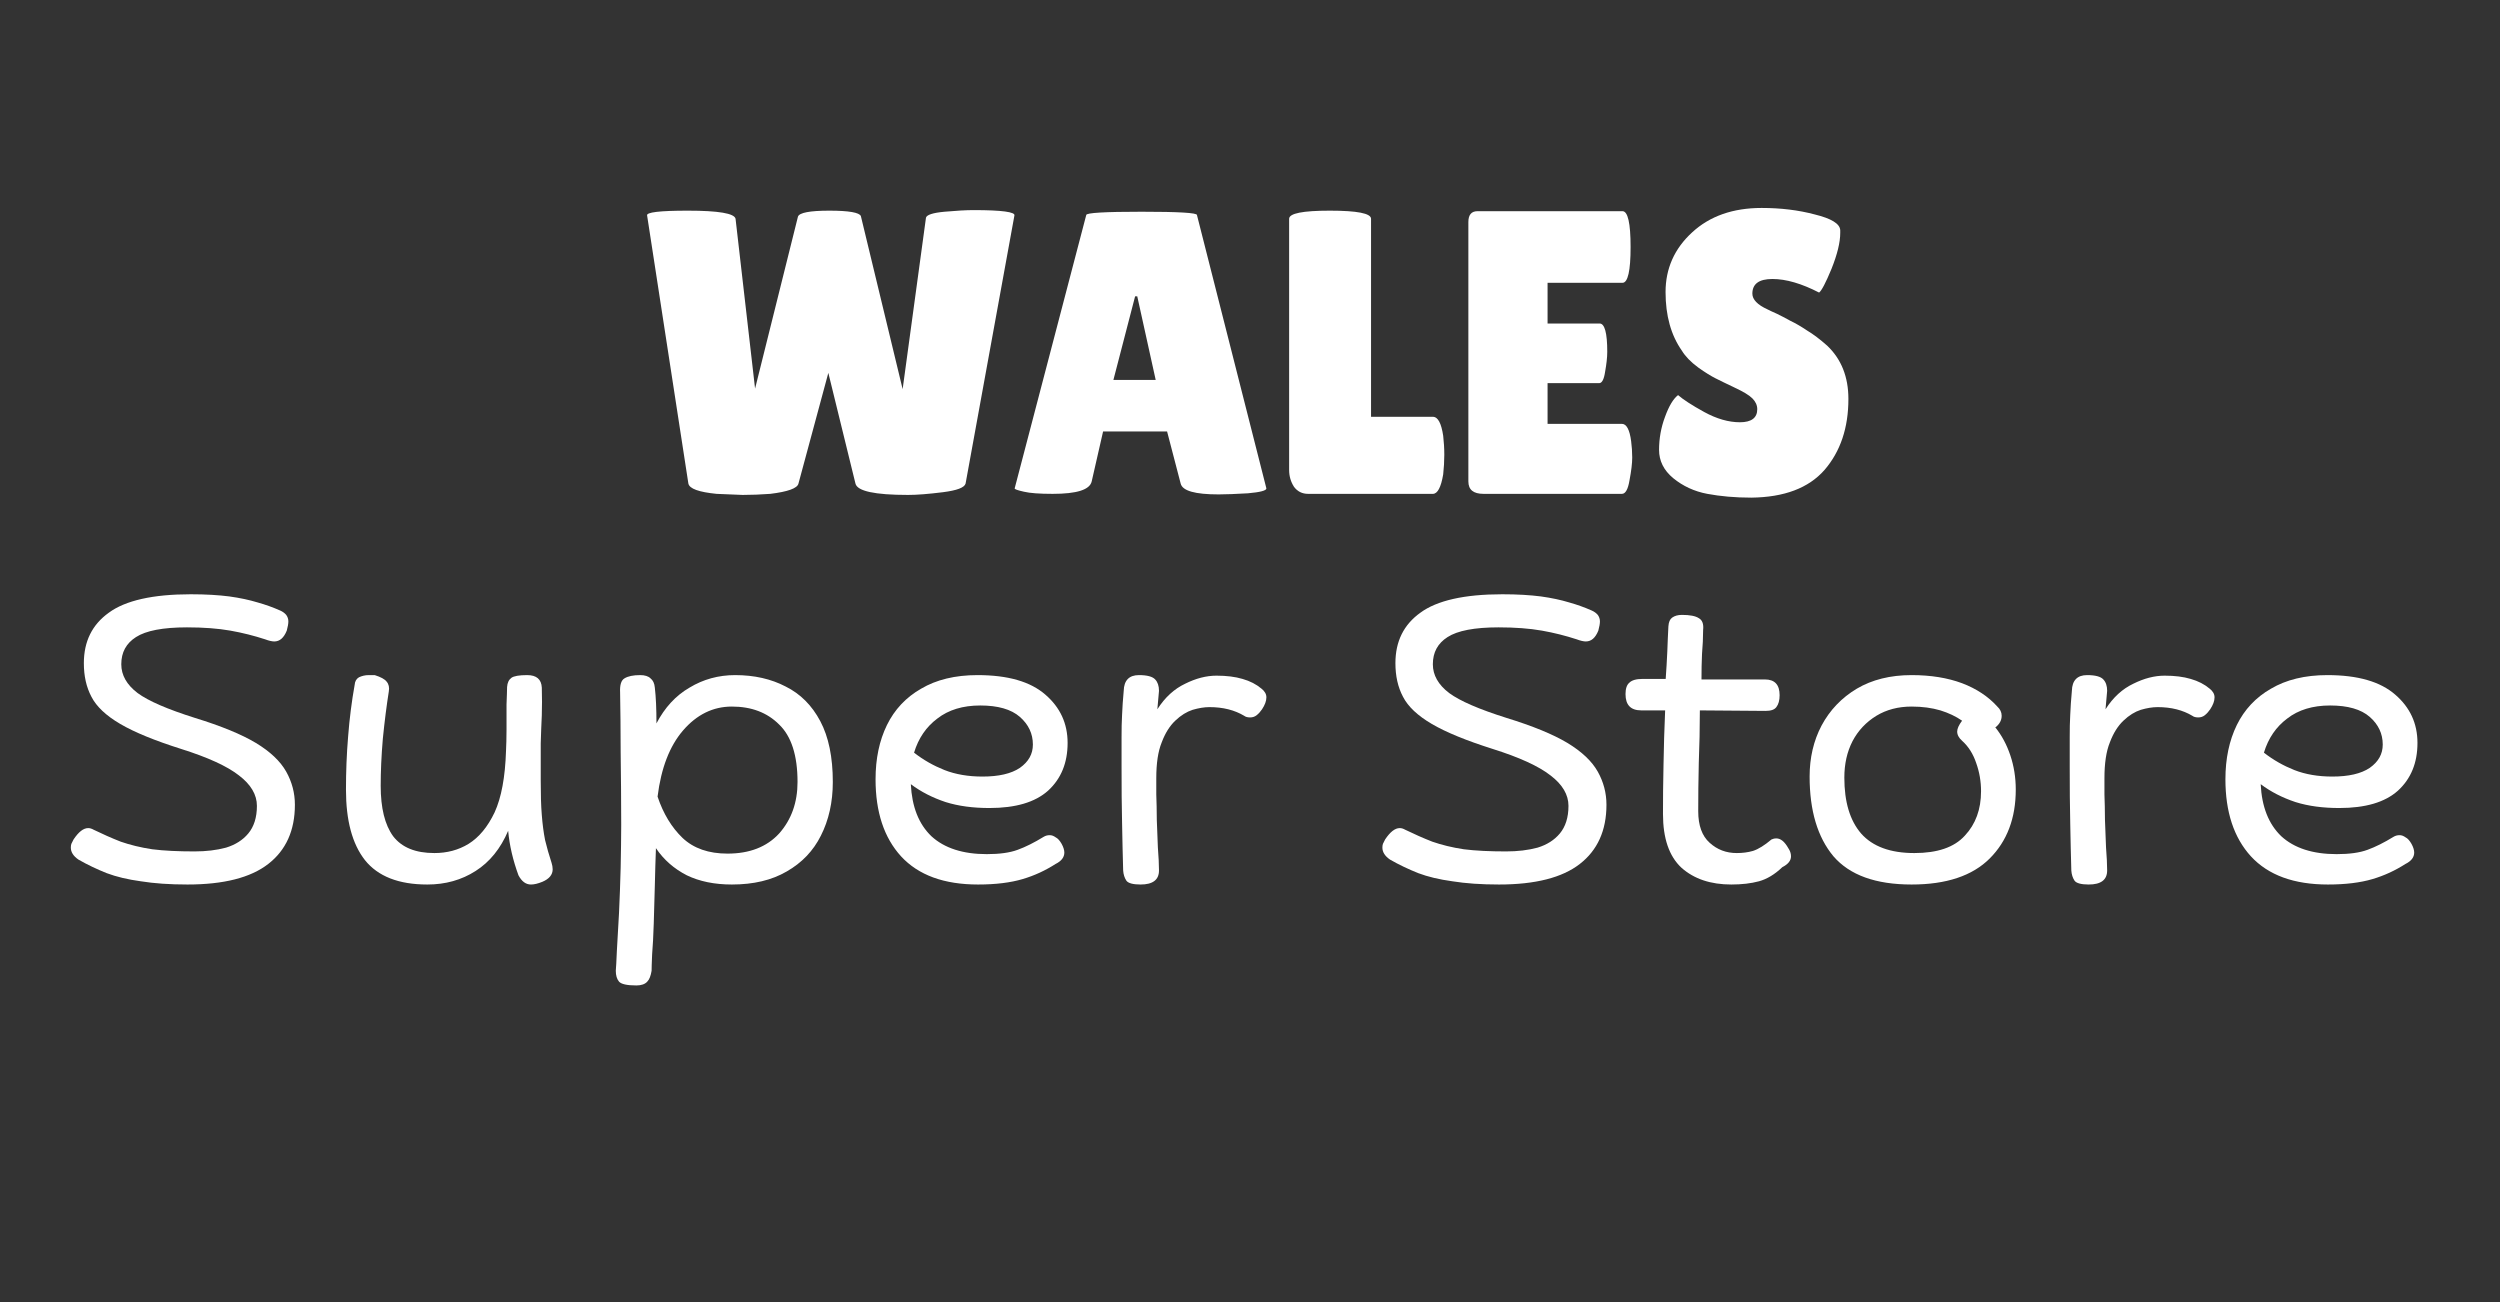 <svg xmlns="http://www.w3.org/2000/svg" xmlns:xlink="http://www.w3.org/1999/xlink" width="96" viewBox="0 0 72 37.5" height="50" preserveAspectRatio="xMidYMid meet"><rect x="0" y="0" width="72" height="37.5" fill="#333333" stroke="none"/><defs><g></g><clipPath id="a6c0018e97"><path d="M 0.238 3 L 12 3 L 12 12 L 0.238 12 Z M 0.238 3 " clip-rule="nonzero"></path></clipPath><clipPath id="065d2f32b3"><rect x="0" width="38" y="0" height="15"></rect></clipPath><clipPath id="15fbffbe09"><path d="M 1 16 L 71.523 16 L 71.523 30 L 1 30 Z M 1 16 " clip-rule="nonzero"></path></clipPath><clipPath id="a14d6561d6"><rect x="0" width="71" y="0" height="14"></rect></clipPath></defs><g transform="matrix(1, 0, 0, 1, 18, 3)"><g clip-path="url(#065d2f32b3)"><g clip-path="url(#a6c0018e97)"><g fill="#ffffff" fill-opacity="1"><g transform="translate(0.387, 11.223)"><g><path d="M 0.25 -8.016 C 0.219 -8.109 0.609 -8.156 1.422 -8.156 C 2.305 -8.156 2.766 -8.078 2.797 -7.922 L 3.359 -3.031 L 4.594 -7.984 C 4.633 -8.098 4.938 -8.156 5.5 -8.156 C 6.062 -8.156 6.363 -8.102 6.406 -8 L 7.609 -3.016 L 8.281 -7.953 C 8.301 -8.035 8.477 -8.094 8.812 -8.125 C 9.156 -8.156 9.438 -8.172 9.656 -8.172 C 10.469 -8.172 10.859 -8.117 10.828 -8.016 L 9.422 -0.297 C 9.391 -0.18 9.172 -0.098 8.766 -0.047 C 8.359 0.004 8.023 0.031 7.766 0.031 C 6.805 0.031 6.301 -0.078 6.25 -0.297 L 5.469 -3.484 L 4.609 -0.297 C 4.578 -0.16 4.305 -0.062 3.797 0 C 3.523 0.02 3.258 0.031 3 0.031 L 2.25 0 C 1.738 -0.051 1.469 -0.148 1.438 -0.297 Z M 0.25 -8.016 "></path></g></g></g></g><g fill="#ffffff" fill-opacity="1"><g transform="translate(11.05, 11.223)"><g><path d="M 6.047 0.016 C 5.367 0.016 5.004 -0.086 4.953 -0.297 L 4.562 -1.797 L 2.719 -1.797 L 2.391 -0.359 C 2.336 -0.117 1.961 0 1.266 0 C 0.891 0 0.613 -0.02 0.438 -0.062 C 0.258 -0.102 0.172 -0.133 0.172 -0.156 L 2.234 -8.031 C 2.234 -8.094 2.766 -8.125 3.828 -8.125 C 4.891 -8.125 5.422 -8.094 5.422 -8.031 L 7.422 -0.156 C 7.422 -0.094 7.242 -0.047 6.891 -0.016 C 6.535 0.004 6.254 0.016 6.047 0.016 Z M 3.016 -3.281 L 4.234 -3.281 L 3.703 -5.688 L 3.641 -5.688 Z M 3.016 -3.281 "></path></g></g></g><g fill="#ffffff" fill-opacity="1"><g transform="translate(18.658, 11.223)"><g><path d="M 0.469 -0.688 L 0.469 -7.922 C 0.469 -8.078 0.859 -8.156 1.641 -8.156 C 2.43 -8.156 2.828 -8.078 2.828 -7.922 L 2.828 -2.219 L 4.609 -2.219 C 4.754 -2.219 4.852 -2.035 4.906 -1.672 C 4.926 -1.492 4.938 -1.312 4.938 -1.125 C 4.938 -0.938 4.926 -0.75 4.906 -0.562 C 4.844 -0.188 4.742 0 4.609 0 L 1.016 0 C 0.848 0 0.711 -0.066 0.609 -0.203 C 0.516 -0.348 0.469 -0.508 0.469 -0.688 Z M 0.469 -0.688 "></path></g></g></g><g fill="#ffffff" fill-opacity="1"><g transform="translate(23.711, 11.223)"><g><path d="M 4.359 -4.906 C 4.504 -4.906 4.578 -4.633 4.578 -4.094 C 4.578 -3.926 4.555 -3.734 4.516 -3.516 C 4.484 -3.297 4.426 -3.188 4.344 -3.188 L 2.859 -3.188 L 2.859 -2.016 L 5 -2.016 C 5.133 -2.016 5.223 -1.848 5.266 -1.516 C 5.285 -1.367 5.297 -1.211 5.297 -1.047 C 5.297 -0.879 5.27 -0.66 5.219 -0.391 C 5.176 -0.129 5.102 0 5 0 L 1.016 0 C 0.723 0 0.578 -0.117 0.578 -0.359 L 0.578 -7.828 C 0.578 -8.035 0.664 -8.141 0.844 -8.141 L 5.016 -8.141 C 5.172 -8.141 5.25 -7.797 5.25 -7.109 C 5.25 -6.422 5.172 -6.078 5.016 -6.078 L 2.859 -6.078 L 2.859 -4.906 Z M 4.359 -4.906 "></path></g></g></g><g fill="#ffffff" fill-opacity="1"><g transform="translate(29.437, 11.223)"><g><path d="M 0.891 -2.844 C 1.035 -2.719 1.285 -2.555 1.641 -2.359 C 2.004 -2.16 2.348 -2.062 2.672 -2.062 C 3.004 -2.062 3.172 -2.188 3.172 -2.438 C 3.172 -2.551 3.125 -2.656 3.031 -2.75 C 2.938 -2.844 2.766 -2.945 2.516 -3.062 C 2.273 -3.176 2.094 -3.266 1.969 -3.328 C 1.844 -3.391 1.676 -3.492 1.469 -3.641 C 1.258 -3.797 1.102 -3.957 1 -4.125 C 0.688 -4.57 0.531 -5.133 0.531 -5.812 C 0.531 -6.488 0.785 -7.062 1.297 -7.531 C 1.805 -8 2.473 -8.234 3.297 -8.234 C 3.848 -8.234 4.359 -8.172 4.828 -8.047 C 5.305 -7.93 5.551 -7.781 5.562 -7.594 C 5.562 -7.57 5.562 -7.547 5.562 -7.516 C 5.562 -7.242 5.477 -6.898 5.312 -6.484 C 5.145 -6.078 5.023 -5.848 4.953 -5.797 C 4.453 -6.055 4.004 -6.188 3.609 -6.188 C 3.223 -6.188 3.031 -6.047 3.031 -5.766 C 3.031 -5.598 3.176 -5.445 3.469 -5.312 C 3.531 -5.281 3.617 -5.238 3.734 -5.188 C 3.848 -5.133 3.977 -5.066 4.125 -4.984 C 4.281 -4.91 4.441 -4.816 4.609 -4.703 C 4.785 -4.598 4.977 -4.453 5.188 -4.266 C 5.594 -3.879 5.797 -3.367 5.797 -2.734 C 5.797 -1.898 5.566 -1.219 5.109 -0.688 C 4.648 -0.164 3.945 0.098 3 0.109 C 2.531 0.109 2.109 0.07 1.734 0 C 1.359 -0.07 1.031 -0.223 0.75 -0.453 C 0.477 -0.68 0.344 -0.953 0.344 -1.266 C 0.344 -1.586 0.398 -1.906 0.516 -2.219 C 0.629 -2.531 0.754 -2.738 0.891 -2.844 Z M 0.891 -2.844 "></path></g></g></g></g></g><g clip-path="url(#15fbffbe09)"><g transform="matrix(1, 0, 0, 1, 1, 16)"><g clip-path="url(#a14d6561d6)"><g fill="#ffffff" fill-opacity="1"><g transform="translate(0.743, 9.365)"><g><path d="M 3.656 0.109 C 3.145 0.109 2.695 0.078 2.312 0.016 C 1.938 -0.035 1.609 -0.113 1.328 -0.219 C 1.047 -0.332 0.773 -0.461 0.516 -0.609 C 0.367 -0.711 0.297 -0.828 0.297 -0.953 C 0.297 -0.992 0.301 -1.031 0.312 -1.062 C 0.332 -1.102 0.352 -1.145 0.375 -1.188 C 0.52 -1.406 0.66 -1.516 0.797 -1.516 C 0.848 -1.516 0.898 -1.5 0.953 -1.469 C 1.211 -1.344 1.473 -1.227 1.734 -1.125 C 2.004 -1.031 2.305 -0.957 2.641 -0.906 C 2.984 -0.863 3.391 -0.844 3.859 -0.844 C 4.191 -0.844 4.492 -0.879 4.766 -0.953 C 5.035 -1.035 5.25 -1.172 5.406 -1.359 C 5.57 -1.555 5.656 -1.82 5.656 -2.156 C 5.656 -2.477 5.484 -2.77 5.141 -3.031 C 4.797 -3.301 4.238 -3.555 3.469 -3.797 C 2.719 -4.035 2.133 -4.273 1.719 -4.516 C 1.312 -4.754 1.035 -5.016 0.891 -5.297 C 0.742 -5.578 0.672 -5.898 0.672 -6.266 C 0.672 -6.891 0.91 -7.375 1.391 -7.719 C 1.867 -8.07 2.656 -8.25 3.75 -8.25 C 4.188 -8.25 4.555 -8.227 4.859 -8.188 C 5.172 -8.145 5.441 -8.086 5.672 -8.016 C 5.898 -7.953 6.117 -7.875 6.328 -7.781 C 6.398 -7.75 6.457 -7.707 6.5 -7.656 C 6.539 -7.602 6.562 -7.539 6.562 -7.469 C 6.562 -7.406 6.547 -7.316 6.516 -7.203 C 6.43 -6.992 6.312 -6.891 6.156 -6.891 C 6.094 -6.891 6.004 -6.91 5.891 -6.953 C 5.578 -7.055 5.242 -7.141 4.891 -7.203 C 4.535 -7.266 4.117 -7.297 3.641 -7.297 C 2.953 -7.297 2.461 -7.203 2.172 -7.016 C 1.891 -6.836 1.75 -6.578 1.75 -6.234 C 1.75 -5.922 1.906 -5.645 2.219 -5.406 C 2.531 -5.176 3.082 -4.938 3.875 -4.688 C 4.625 -4.457 5.207 -4.219 5.625 -3.969 C 6.039 -3.719 6.332 -3.441 6.5 -3.141 C 6.664 -2.848 6.75 -2.531 6.75 -2.188 C 6.75 -1.445 6.492 -0.879 5.984 -0.484 C 5.473 -0.086 4.695 0.109 3.656 0.109 Z M 3.656 0.109 "></path></g></g></g><g fill="#ffffff" fill-opacity="1"><g transform="translate(8.026, 9.365)"><g><path d="M 3.281 0.109 C 2.457 0.109 1.859 -0.125 1.484 -0.594 C 1.117 -1.062 0.938 -1.738 0.938 -2.625 C 0.938 -3.133 0.957 -3.645 1 -4.156 C 1.039 -4.664 1.102 -5.16 1.188 -5.641 C 1.195 -5.742 1.238 -5.816 1.312 -5.859 C 1.395 -5.898 1.488 -5.922 1.594 -5.922 C 1.625 -5.922 1.648 -5.922 1.672 -5.922 C 1.703 -5.922 1.734 -5.922 1.766 -5.922 C 1.941 -5.867 2.055 -5.805 2.109 -5.734 C 2.172 -5.66 2.191 -5.566 2.172 -5.453 C 2.109 -5.055 2.051 -4.602 2 -4.094 C 1.957 -3.594 1.938 -3.141 1.938 -2.734 C 1.938 -2.098 2.055 -1.613 2.297 -1.281 C 2.547 -0.957 2.941 -0.797 3.484 -0.797 C 3.848 -0.797 4.176 -0.883 4.469 -1.062 C 4.77 -1.25 5.02 -1.551 5.219 -1.969 C 5.414 -2.395 5.523 -2.984 5.547 -3.734 C 5.555 -3.898 5.562 -4.109 5.562 -4.359 C 5.562 -4.609 5.562 -4.848 5.562 -5.078 C 5.57 -5.305 5.578 -5.473 5.578 -5.578 C 5.586 -5.703 5.629 -5.789 5.703 -5.844 C 5.773 -5.895 5.926 -5.922 6.156 -5.922 C 6.426 -5.922 6.566 -5.801 6.578 -5.562 C 6.586 -5.281 6.586 -5.016 6.578 -4.766 C 6.566 -4.516 6.555 -4.242 6.547 -3.953 C 6.547 -3.66 6.547 -3.305 6.547 -2.891 C 6.547 -2.492 6.555 -2.16 6.578 -1.891 C 6.598 -1.629 6.629 -1.391 6.672 -1.172 C 6.723 -0.961 6.785 -0.742 6.859 -0.516 C 6.879 -0.453 6.891 -0.391 6.891 -0.328 C 6.891 -0.172 6.789 -0.051 6.594 0.031 C 6.469 0.082 6.359 0.109 6.266 0.109 C 6.117 0.109 6 0.02 5.906 -0.156 C 5.75 -0.582 5.648 -1.008 5.609 -1.438 C 5.391 -0.926 5.078 -0.539 4.672 -0.281 C 4.266 -0.02 3.801 0.109 3.281 0.109 Z M 3.281 0.109 "></path></g></g></g><g fill="#ffffff" fill-opacity="1"><g transform="translate(15.797, 9.365)"><g><path d="M 1.531 3.016 C 1.258 3.016 1.094 2.977 1.031 2.906 C 0.969 2.832 0.938 2.727 0.938 2.594 C 0.945 2.508 0.957 2.316 0.969 2.016 C 0.988 1.711 1.008 1.348 1.031 0.922 C 1.051 0.504 1.066 0.07 1.078 -0.375 C 1.086 -0.82 1.094 -1.234 1.094 -1.609 C 1.094 -2.336 1.086 -3.035 1.078 -3.703 C 1.078 -4.367 1.07 -4.941 1.062 -5.422 C 1.051 -5.641 1.094 -5.773 1.188 -5.828 C 1.289 -5.891 1.441 -5.922 1.641 -5.922 C 1.773 -5.922 1.875 -5.891 1.938 -5.828 C 2.008 -5.773 2.051 -5.688 2.062 -5.562 C 2.094 -5.289 2.109 -4.945 2.109 -4.531 C 2.348 -4.988 2.664 -5.332 3.062 -5.562 C 3.457 -5.801 3.895 -5.922 4.375 -5.922 C 4.926 -5.922 5.41 -5.812 5.828 -5.594 C 6.254 -5.383 6.586 -5.051 6.828 -4.594 C 7.066 -4.145 7.188 -3.562 7.188 -2.844 C 7.188 -2.258 7.07 -1.742 6.844 -1.297 C 6.625 -0.859 6.297 -0.516 5.859 -0.266 C 5.43 -0.016 4.906 0.109 4.281 0.109 C 3.781 0.109 3.348 0.02 2.984 -0.156 C 2.617 -0.344 2.32 -0.602 2.094 -0.938 C 2.082 -0.602 2.07 -0.242 2.062 0.141 C 2.051 0.523 2.039 0.891 2.031 1.234 C 2.02 1.586 2.004 1.883 1.984 2.125 C 1.973 2.375 1.969 2.531 1.969 2.594 C 1.945 2.738 1.906 2.844 1.844 2.906 C 1.781 2.977 1.676 3.016 1.531 3.016 Z M 2.141 -2.422 C 2.305 -1.93 2.547 -1.535 2.859 -1.234 C 3.18 -0.93 3.613 -0.781 4.156 -0.781 C 4.789 -0.781 5.285 -0.973 5.641 -1.359 C 5.992 -1.754 6.172 -2.25 6.172 -2.844 C 6.172 -3.613 5.992 -4.164 5.641 -4.5 C 5.297 -4.844 4.844 -5.016 4.281 -5.016 C 3.738 -5.016 3.27 -4.785 2.875 -4.328 C 2.488 -3.879 2.242 -3.242 2.141 -2.422 Z M 2.141 -2.422 "></path></g></g></g><g fill="#ffffff" fill-opacity="1"><g transform="translate(23.591, 9.365)"><g><path d="M 3.578 0.109 C 2.598 0.109 1.859 -0.16 1.359 -0.703 C 0.867 -1.242 0.625 -1.984 0.625 -2.922 C 0.625 -3.516 0.734 -4.035 0.953 -4.484 C 1.172 -4.93 1.5 -5.281 1.938 -5.531 C 2.375 -5.789 2.914 -5.922 3.562 -5.922 C 4.438 -5.922 5.086 -5.734 5.516 -5.359 C 5.941 -4.992 6.156 -4.531 6.156 -3.969 C 6.156 -3.395 5.969 -2.938 5.594 -2.594 C 5.219 -2.258 4.656 -2.094 3.906 -2.094 C 3.438 -2.094 3.016 -2.148 2.641 -2.266 C 2.266 -2.391 1.93 -2.562 1.641 -2.781 C 1.672 -2.133 1.867 -1.633 2.234 -1.281 C 2.609 -0.938 3.141 -0.766 3.828 -0.766 C 4.191 -0.766 4.488 -0.805 4.719 -0.891 C 4.945 -0.973 5.195 -1.098 5.469 -1.266 C 5.52 -1.297 5.578 -1.312 5.641 -1.312 C 5.703 -1.312 5.758 -1.289 5.812 -1.25 C 5.875 -1.219 5.93 -1.156 5.984 -1.062 C 6.035 -0.969 6.062 -0.883 6.062 -0.812 C 6.062 -0.676 5.977 -0.566 5.812 -0.484 C 5.52 -0.297 5.203 -0.148 4.859 -0.047 C 4.516 0.055 4.086 0.109 3.578 0.109 Z M 1.734 -3.688 C 2.004 -3.477 2.297 -3.312 2.609 -3.188 C 2.93 -3.062 3.297 -3 3.703 -3 C 4.172 -3 4.531 -3.082 4.781 -3.25 C 5.031 -3.426 5.156 -3.648 5.156 -3.922 C 5.156 -4.234 5.031 -4.5 4.781 -4.719 C 4.531 -4.938 4.148 -5.047 3.641 -5.047 C 3.141 -5.047 2.727 -4.922 2.406 -4.672 C 2.082 -4.43 1.859 -4.102 1.734 -3.688 Z M 1.734 -3.688 "></path></g></g></g><g fill="#ffffff" fill-opacity="1"><g transform="translate(30.363, 9.365)"><g><path d="M 1.484 0.109 C 1.266 0.109 1.129 0.07 1.078 0 C 1.023 -0.082 0.992 -0.18 0.984 -0.297 C 0.973 -0.711 0.961 -1.164 0.953 -1.656 C 0.941 -2.145 0.938 -2.688 0.938 -3.281 C 0.938 -3.625 0.938 -3.91 0.938 -4.141 C 0.938 -4.367 0.941 -4.582 0.953 -4.781 C 0.961 -4.988 0.977 -5.219 1 -5.469 C 1.008 -5.77 1.156 -5.922 1.438 -5.922 C 1.676 -5.922 1.832 -5.879 1.906 -5.797 C 1.977 -5.723 2.016 -5.613 2.016 -5.469 L 1.969 -4.938 C 2.188 -5.281 2.453 -5.523 2.766 -5.672 C 3.078 -5.828 3.379 -5.906 3.672 -5.906 C 3.961 -5.906 4.211 -5.875 4.422 -5.812 C 4.641 -5.75 4.82 -5.656 4.969 -5.531 C 5.062 -5.457 5.109 -5.375 5.109 -5.281 C 5.109 -5.176 5.066 -5.062 4.984 -4.938 C 4.941 -4.875 4.891 -4.816 4.828 -4.766 C 4.773 -4.723 4.711 -4.703 4.641 -4.703 C 4.566 -4.703 4.508 -4.719 4.469 -4.75 C 4.195 -4.914 3.863 -5 3.469 -5 C 3.32 -5 3.16 -4.973 2.984 -4.922 C 2.816 -4.867 2.648 -4.766 2.484 -4.609 C 2.328 -4.461 2.195 -4.254 2.094 -3.984 C 1.988 -3.723 1.938 -3.379 1.938 -2.953 C 1.938 -2.859 1.938 -2.703 1.938 -2.484 C 1.945 -2.273 1.953 -2.031 1.953 -1.75 C 1.961 -1.477 1.973 -1.211 1.984 -0.953 C 2.004 -0.691 2.016 -0.473 2.016 -0.297 C 2.016 -0.023 1.836 0.109 1.484 0.109 Z M 1.484 0.109 "></path></g></g></g><g fill="#ffffff" fill-opacity="1"><g transform="translate(35.09, 9.365)"><g></g></g></g><g fill="#ffffff" fill-opacity="1"><g transform="translate(38.516, 9.365)"><g><path d="M 3.656 0.109 C 3.145 0.109 2.695 0.078 2.312 0.016 C 1.938 -0.035 1.609 -0.113 1.328 -0.219 C 1.047 -0.332 0.773 -0.461 0.516 -0.609 C 0.367 -0.711 0.297 -0.828 0.297 -0.953 C 0.297 -0.992 0.301 -1.031 0.312 -1.062 C 0.332 -1.102 0.352 -1.145 0.375 -1.188 C 0.52 -1.406 0.66 -1.516 0.797 -1.516 C 0.848 -1.516 0.898 -1.5 0.953 -1.469 C 1.211 -1.344 1.473 -1.227 1.734 -1.125 C 2.004 -1.031 2.305 -0.957 2.641 -0.906 C 2.984 -0.863 3.391 -0.844 3.859 -0.844 C 4.191 -0.844 4.492 -0.879 4.766 -0.953 C 5.035 -1.035 5.25 -1.172 5.406 -1.359 C 5.57 -1.555 5.656 -1.82 5.656 -2.156 C 5.656 -2.477 5.484 -2.77 5.141 -3.031 C 4.797 -3.301 4.238 -3.555 3.469 -3.797 C 2.719 -4.035 2.133 -4.273 1.719 -4.516 C 1.312 -4.754 1.035 -5.016 0.891 -5.297 C 0.742 -5.578 0.672 -5.898 0.672 -6.266 C 0.672 -6.891 0.91 -7.375 1.391 -7.719 C 1.867 -8.07 2.656 -8.25 3.75 -8.25 C 4.188 -8.25 4.555 -8.227 4.859 -8.188 C 5.172 -8.145 5.441 -8.086 5.672 -8.016 C 5.898 -7.953 6.117 -7.875 6.328 -7.781 C 6.398 -7.75 6.457 -7.707 6.5 -7.656 C 6.539 -7.602 6.562 -7.539 6.562 -7.469 C 6.562 -7.406 6.547 -7.316 6.516 -7.203 C 6.43 -6.992 6.312 -6.891 6.156 -6.891 C 6.094 -6.891 6.004 -6.91 5.891 -6.953 C 5.578 -7.055 5.242 -7.141 4.891 -7.203 C 4.535 -7.266 4.117 -7.297 3.641 -7.297 C 2.953 -7.297 2.461 -7.203 2.172 -7.016 C 1.891 -6.836 1.75 -6.578 1.75 -6.234 C 1.75 -5.922 1.906 -5.645 2.219 -5.406 C 2.531 -5.176 3.082 -4.938 3.875 -4.688 C 4.625 -4.457 5.207 -4.219 5.625 -3.969 C 6.039 -3.719 6.332 -3.441 6.5 -3.141 C 6.664 -2.848 6.75 -2.531 6.75 -2.188 C 6.75 -1.445 6.492 -0.879 5.984 -0.484 C 5.473 -0.086 4.695 0.109 3.656 0.109 Z M 3.656 0.109 "></path></g></g></g><g fill="#ffffff" fill-opacity="1"><g transform="translate(45.706, 9.365)"><g><path d="M 3.156 0.109 C 2.562 0.109 2.082 -0.051 1.719 -0.375 C 1.363 -0.707 1.188 -1.223 1.188 -1.922 C 1.188 -2.348 1.191 -2.816 1.203 -3.328 C 1.211 -3.848 1.227 -4.375 1.25 -4.906 L 0.562 -4.906 C 0.258 -4.906 0.109 -5.062 0.109 -5.375 C 0.109 -5.531 0.145 -5.641 0.219 -5.703 C 0.289 -5.773 0.414 -5.812 0.594 -5.812 L 1.266 -5.812 C 1.285 -6.082 1.301 -6.344 1.312 -6.594 C 1.32 -6.844 1.332 -7.086 1.344 -7.328 C 1.352 -7.453 1.391 -7.535 1.453 -7.578 C 1.523 -7.629 1.617 -7.656 1.734 -7.656 C 1.961 -7.656 2.125 -7.625 2.219 -7.562 C 2.32 -7.508 2.363 -7.395 2.344 -7.219 C 2.344 -7 2.332 -6.77 2.312 -6.531 C 2.301 -6.301 2.297 -6.055 2.297 -5.797 L 4.125 -5.797 C 4.406 -5.797 4.547 -5.645 4.547 -5.344 C 4.547 -5.195 4.516 -5.082 4.453 -5 C 4.398 -4.926 4.297 -4.891 4.141 -4.891 L 2.25 -4.906 C 2.25 -4.395 2.238 -3.891 2.219 -3.391 C 2.207 -2.891 2.203 -2.426 2.203 -2 C 2.203 -1.594 2.312 -1.289 2.531 -1.094 C 2.75 -0.895 3.008 -0.797 3.312 -0.797 C 3.477 -0.797 3.633 -0.816 3.781 -0.859 C 3.938 -0.91 4.113 -1.02 4.312 -1.188 C 4.352 -1.207 4.398 -1.219 4.453 -1.219 C 4.578 -1.219 4.691 -1.125 4.797 -0.938 C 4.848 -0.863 4.875 -0.785 4.875 -0.703 C 4.875 -0.578 4.789 -0.473 4.625 -0.391 C 4.406 -0.18 4.18 -0.047 3.953 0.016 C 3.723 0.078 3.457 0.109 3.156 0.109 Z M 3.156 0.109 "></path></g></g></g><g fill="#ffffff" fill-opacity="1"><g transform="translate(50.492, 9.365)"><g><path d="M 3.562 0.109 C 2.531 0.109 1.781 -0.16 1.312 -0.703 C 0.852 -1.254 0.625 -2.02 0.625 -3 C 0.625 -3.539 0.738 -4.031 0.969 -4.469 C 1.207 -4.914 1.547 -5.27 1.984 -5.531 C 2.422 -5.789 2.945 -5.922 3.562 -5.922 C 4.113 -5.922 4.598 -5.844 5.016 -5.688 C 5.43 -5.531 5.77 -5.305 6.031 -5.016 C 6.113 -4.941 6.156 -4.852 6.156 -4.75 C 6.156 -4.625 6.098 -4.516 5.984 -4.422 L 5.969 -4.422 C 6.156 -4.191 6.301 -3.922 6.406 -3.609 C 6.508 -3.305 6.562 -2.977 6.562 -2.625 C 6.562 -1.801 6.312 -1.141 5.812 -0.641 C 5.312 -0.141 4.562 0.109 3.562 0.109 Z M 1.625 -2.969 C 1.625 -2.27 1.785 -1.734 2.109 -1.359 C 2.441 -0.984 2.953 -0.797 3.641 -0.797 C 4.305 -0.797 4.789 -0.961 5.094 -1.297 C 5.406 -1.629 5.562 -2.055 5.562 -2.578 C 5.562 -2.859 5.516 -3.129 5.422 -3.391 C 5.336 -3.648 5.203 -3.863 5.016 -4.031 C 4.922 -4.113 4.875 -4.203 4.875 -4.297 C 4.875 -4.379 4.922 -4.484 5.016 -4.609 C 4.836 -4.734 4.629 -4.832 4.391 -4.906 C 4.148 -4.977 3.875 -5.016 3.562 -5.016 C 3.176 -5.016 2.836 -4.926 2.547 -4.75 C 2.254 -4.57 2.023 -4.328 1.859 -4.016 C 1.703 -3.711 1.625 -3.363 1.625 -2.969 Z M 1.625 -2.969 "></path></g></g></g><g fill="#ffffff" fill-opacity="1"><g transform="translate(57.67, 9.365)"><g><path d="M 1.484 0.109 C 1.266 0.109 1.129 0.07 1.078 0 C 1.023 -0.082 0.992 -0.18 0.984 -0.297 C 0.973 -0.711 0.961 -1.164 0.953 -1.656 C 0.941 -2.145 0.938 -2.688 0.938 -3.281 C 0.938 -3.625 0.938 -3.91 0.938 -4.141 C 0.938 -4.367 0.941 -4.582 0.953 -4.781 C 0.961 -4.988 0.977 -5.219 1 -5.469 C 1.008 -5.77 1.156 -5.922 1.438 -5.922 C 1.676 -5.922 1.832 -5.879 1.906 -5.797 C 1.977 -5.723 2.016 -5.613 2.016 -5.469 L 1.969 -4.938 C 2.188 -5.281 2.453 -5.523 2.766 -5.672 C 3.078 -5.828 3.379 -5.906 3.672 -5.906 C 3.961 -5.906 4.211 -5.875 4.422 -5.812 C 4.641 -5.75 4.82 -5.656 4.969 -5.531 C 5.062 -5.457 5.109 -5.375 5.109 -5.281 C 5.109 -5.176 5.066 -5.062 4.984 -4.938 C 4.941 -4.875 4.891 -4.816 4.828 -4.766 C 4.773 -4.723 4.711 -4.703 4.641 -4.703 C 4.566 -4.703 4.508 -4.719 4.469 -4.75 C 4.195 -4.914 3.863 -5 3.469 -5 C 3.32 -5 3.16 -4.973 2.984 -4.922 C 2.816 -4.867 2.648 -4.766 2.484 -4.609 C 2.328 -4.461 2.195 -4.254 2.094 -3.984 C 1.988 -3.723 1.938 -3.379 1.938 -2.953 C 1.938 -2.859 1.938 -2.703 1.938 -2.484 C 1.945 -2.273 1.953 -2.031 1.953 -1.75 C 1.961 -1.477 1.973 -1.211 1.984 -0.953 C 2.004 -0.691 2.016 -0.473 2.016 -0.297 C 2.016 -0.023 1.836 0.109 1.484 0.109 Z M 1.484 0.109 "></path></g></g></g><g fill="#ffffff" fill-opacity="1"><g transform="translate(62.467, 9.365)"><g><path d="M 3.578 0.109 C 2.598 0.109 1.859 -0.16 1.359 -0.703 C 0.867 -1.242 0.625 -1.984 0.625 -2.922 C 0.625 -3.516 0.734 -4.035 0.953 -4.484 C 1.172 -4.93 1.5 -5.281 1.938 -5.531 C 2.375 -5.789 2.914 -5.922 3.562 -5.922 C 4.438 -5.922 5.086 -5.734 5.516 -5.359 C 5.941 -4.992 6.156 -4.531 6.156 -3.969 C 6.156 -3.395 5.969 -2.938 5.594 -2.594 C 5.219 -2.258 4.656 -2.094 3.906 -2.094 C 3.438 -2.094 3.016 -2.148 2.641 -2.266 C 2.266 -2.391 1.93 -2.562 1.641 -2.781 C 1.672 -2.133 1.867 -1.633 2.234 -1.281 C 2.609 -0.938 3.141 -0.766 3.828 -0.766 C 4.191 -0.766 4.488 -0.805 4.719 -0.891 C 4.945 -0.973 5.195 -1.098 5.469 -1.266 C 5.52 -1.297 5.578 -1.312 5.641 -1.312 C 5.703 -1.312 5.758 -1.289 5.812 -1.25 C 5.875 -1.219 5.93 -1.156 5.984 -1.062 C 6.035 -0.969 6.062 -0.883 6.062 -0.812 C 6.062 -0.676 5.977 -0.566 5.812 -0.484 C 5.52 -0.297 5.203 -0.148 4.859 -0.047 C 4.516 0.055 4.086 0.109 3.578 0.109 Z M 1.734 -3.688 C 2.004 -3.477 2.297 -3.312 2.609 -3.188 C 2.93 -3.062 3.297 -3 3.703 -3 C 4.172 -3 4.531 -3.082 4.781 -3.25 C 5.031 -3.426 5.156 -3.648 5.156 -3.922 C 5.156 -4.234 5.031 -4.5 4.781 -4.719 C 4.531 -4.938 4.148 -5.047 3.641 -5.047 C 3.141 -5.047 2.727 -4.922 2.406 -4.672 C 2.082 -4.43 1.859 -4.102 1.734 -3.688 Z M 1.734 -3.688 "></path></g></g></g></g></g></g></svg>